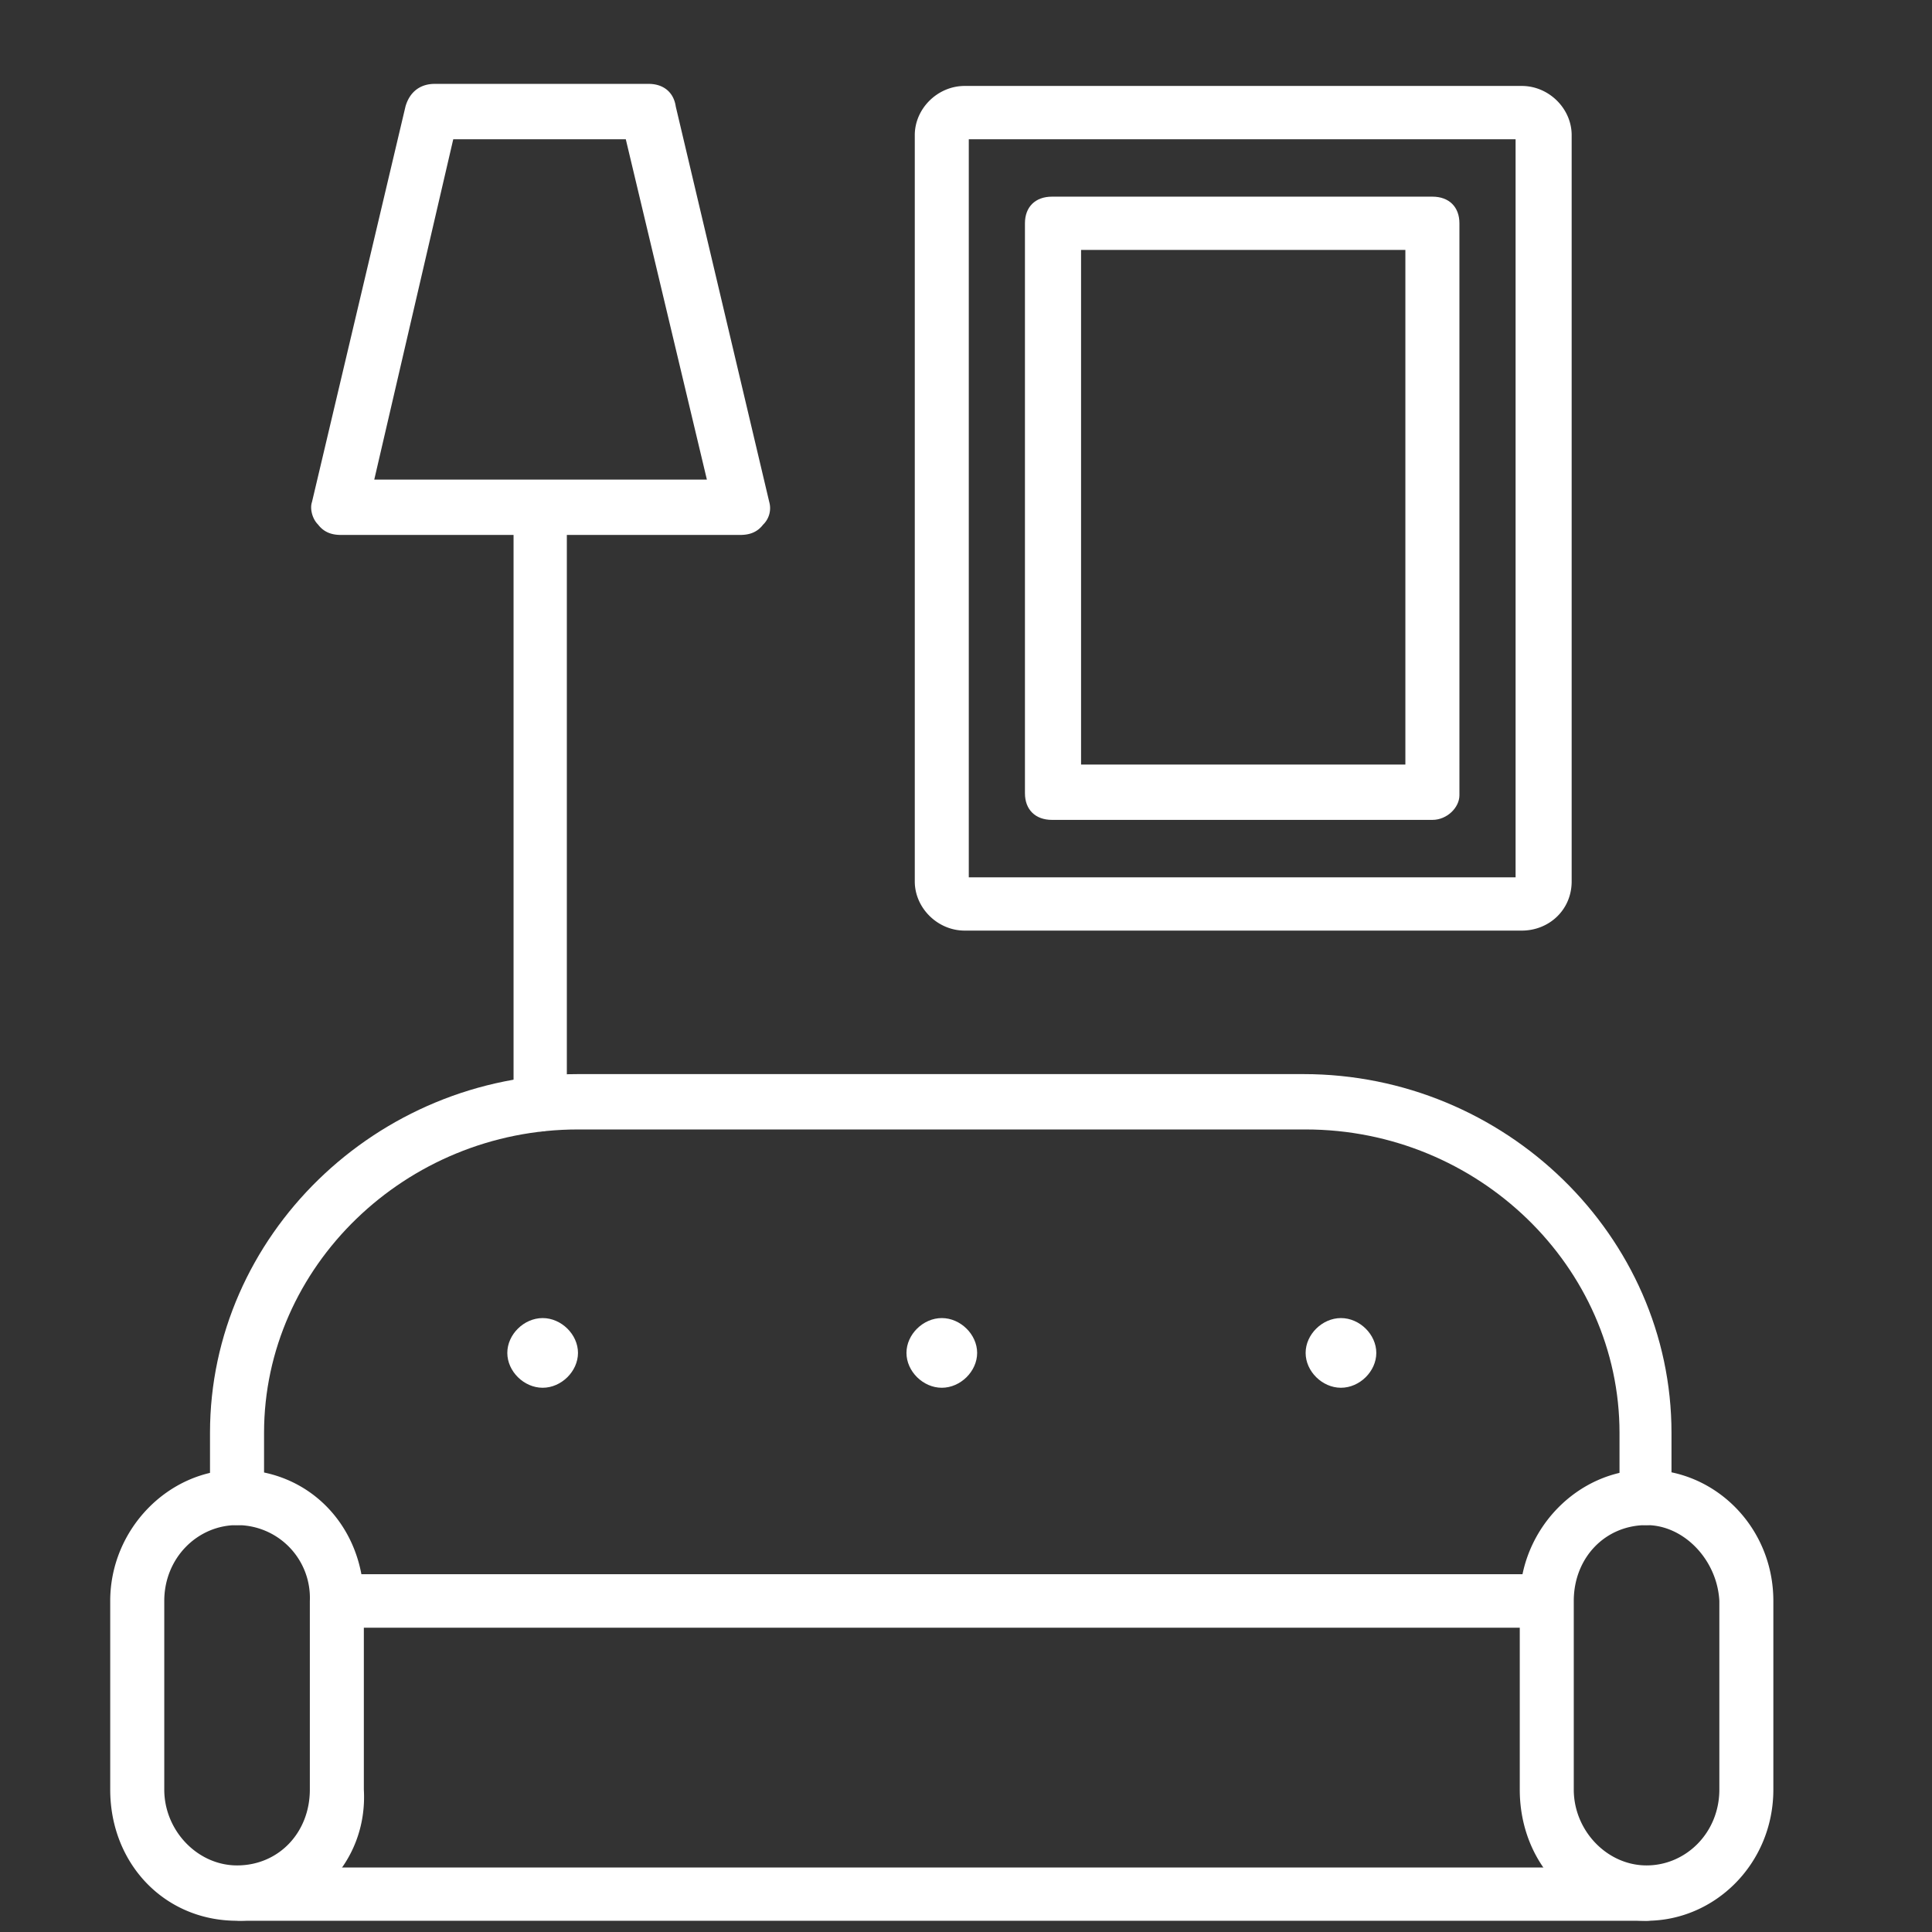 <svg width="43" height="43" fill="none" xmlns="http://www.w3.org/2000/svg"><rect width="100%" height="100%" fill="#333333" stroke="none"/><g clip-path="url(#clip0)" fill="#fff"><path d="M34.24 36.226H7.96c-.37 0-.602-.229-.602-.594s.231-.593.601-.593h26.328c.37 0 .601.228.601.593s-.277.594-.647.594zM36.647 33.944c-.37 0-.602-.228-.602-.593v-1.46c0-3.696-3.146-6.753-6.986-6.753H12.864c-3.84 0-6.987 3.057-6.987 6.753v1.46c0 .365-.23.593-.601.593-.37 0-.602-.228-.602-.593v-1.46c0-4.38 3.702-7.985 8.19-7.985h16.148c4.489 0 8.19 3.605 8.19 7.985v1.46c.046.32-.277.593-.555.593zM36.647 42.75H5.369c-.37 0-.602-.228-.602-.593s.232-.593.602-.593h31.278c.37 0 .601.228.601.593s-.323.593-.601.593z"/><path d="M34.24 36.226H7.776c-.37 0-.602-.229-.602-.594s.232-.593.602-.593H34.24c.37 0 .601.228.601.593s-.324.594-.601.594zM12.078 30.887c-.417 0-.787-.365-.787-.776 0-.41.37-.775.787-.775.416 0 .786.365.786.775 0 .411-.37.776-.786.776zM29.845 30.887c-.416 0-.786-.365-.786-.776 0-.41.37-.775.786-.775.417 0 .787.365.787.775 0 .411-.37.776-.787.776zM20.961 30.887c-.416 0-.786-.365-.786-.776 0-.41.37-.775.786-.775.417 0 .787.365.787.775 0 .411-.37.776-.787.776zM12.023 25.183c-.365 0-.593-.228-.593-.593V11.312c0-.365.228-.593.593-.593s.593.228.593.593V24.59c0 .32-.32.593-.593.593z"/><path d="M16.473 11.906H7.59c-.185 0-.37-.046-.509-.229-.138-.136-.185-.365-.138-.501l2.082-8.807c.092-.32.324-.502.648-.502h4.765c.324 0 .556.183.602.502l2.082 8.807a.51.51 0 0 1-.139.502c-.139.182-.324.228-.509.228zM8.33 10.674h7.403l-1.805-7.575h-3.84L8.33 10.674zM33.87 20.712h-12.4c-.601 0-1.11-.502-1.11-1.095V3.008c0-.593.509-1.095 1.11-1.095h12.4c.602 0 1.11.502 1.11 1.095v16.609c0 .639-.508 1.095-1.11 1.095zm-12.307-1.186h12.169V3.099h-12.17v16.427zM5.276 42.75c-1.62 0-2.823-1.277-2.823-2.92v-4.198c0-1.597 1.296-2.92 2.823-2.92 1.62 0 2.822 1.278 2.822 2.92v4.198c.093 1.643-1.203 2.92-2.822 2.92zm0-8.806c-.88 0-1.62.73-1.62 1.688v4.198c0 .913.74 1.688 1.62 1.688.925 0 1.62-.73 1.62-1.688v-4.198a1.619 1.619 0 0 0-1.62-1.688zM36.647 42.75c-1.62 0-2.822-1.277-2.822-2.92v-4.198c0-1.597 1.295-2.92 2.822-2.92 1.527 0 2.822 1.278 2.822 2.92v4.198c0 1.643-1.295 2.92-2.822 2.92zm0-8.806c-.925 0-1.62.73-1.62 1.688v4.198c0 .913.74 1.688 1.62 1.688.879 0 1.62-.73 1.62-1.688v-4.198c-.047-.912-.787-1.688-1.62-1.688z"/><path d="M31.88 18.248h-8.466c-.37 0-.602-.228-.602-.593V4.97c0-.365.231-.593.602-.593h8.467c.37 0 .601.228.601.593V17.7c0 .274-.277.548-.601.548zm-7.819-1.232h7.218V5.563h-7.218v11.453z"/></g><defs><clipPath id="clip0"><path fill="#fff" transform="translate(.453 .867)" d="M0 0h42v42H0z"/></clipPath></defs></svg>